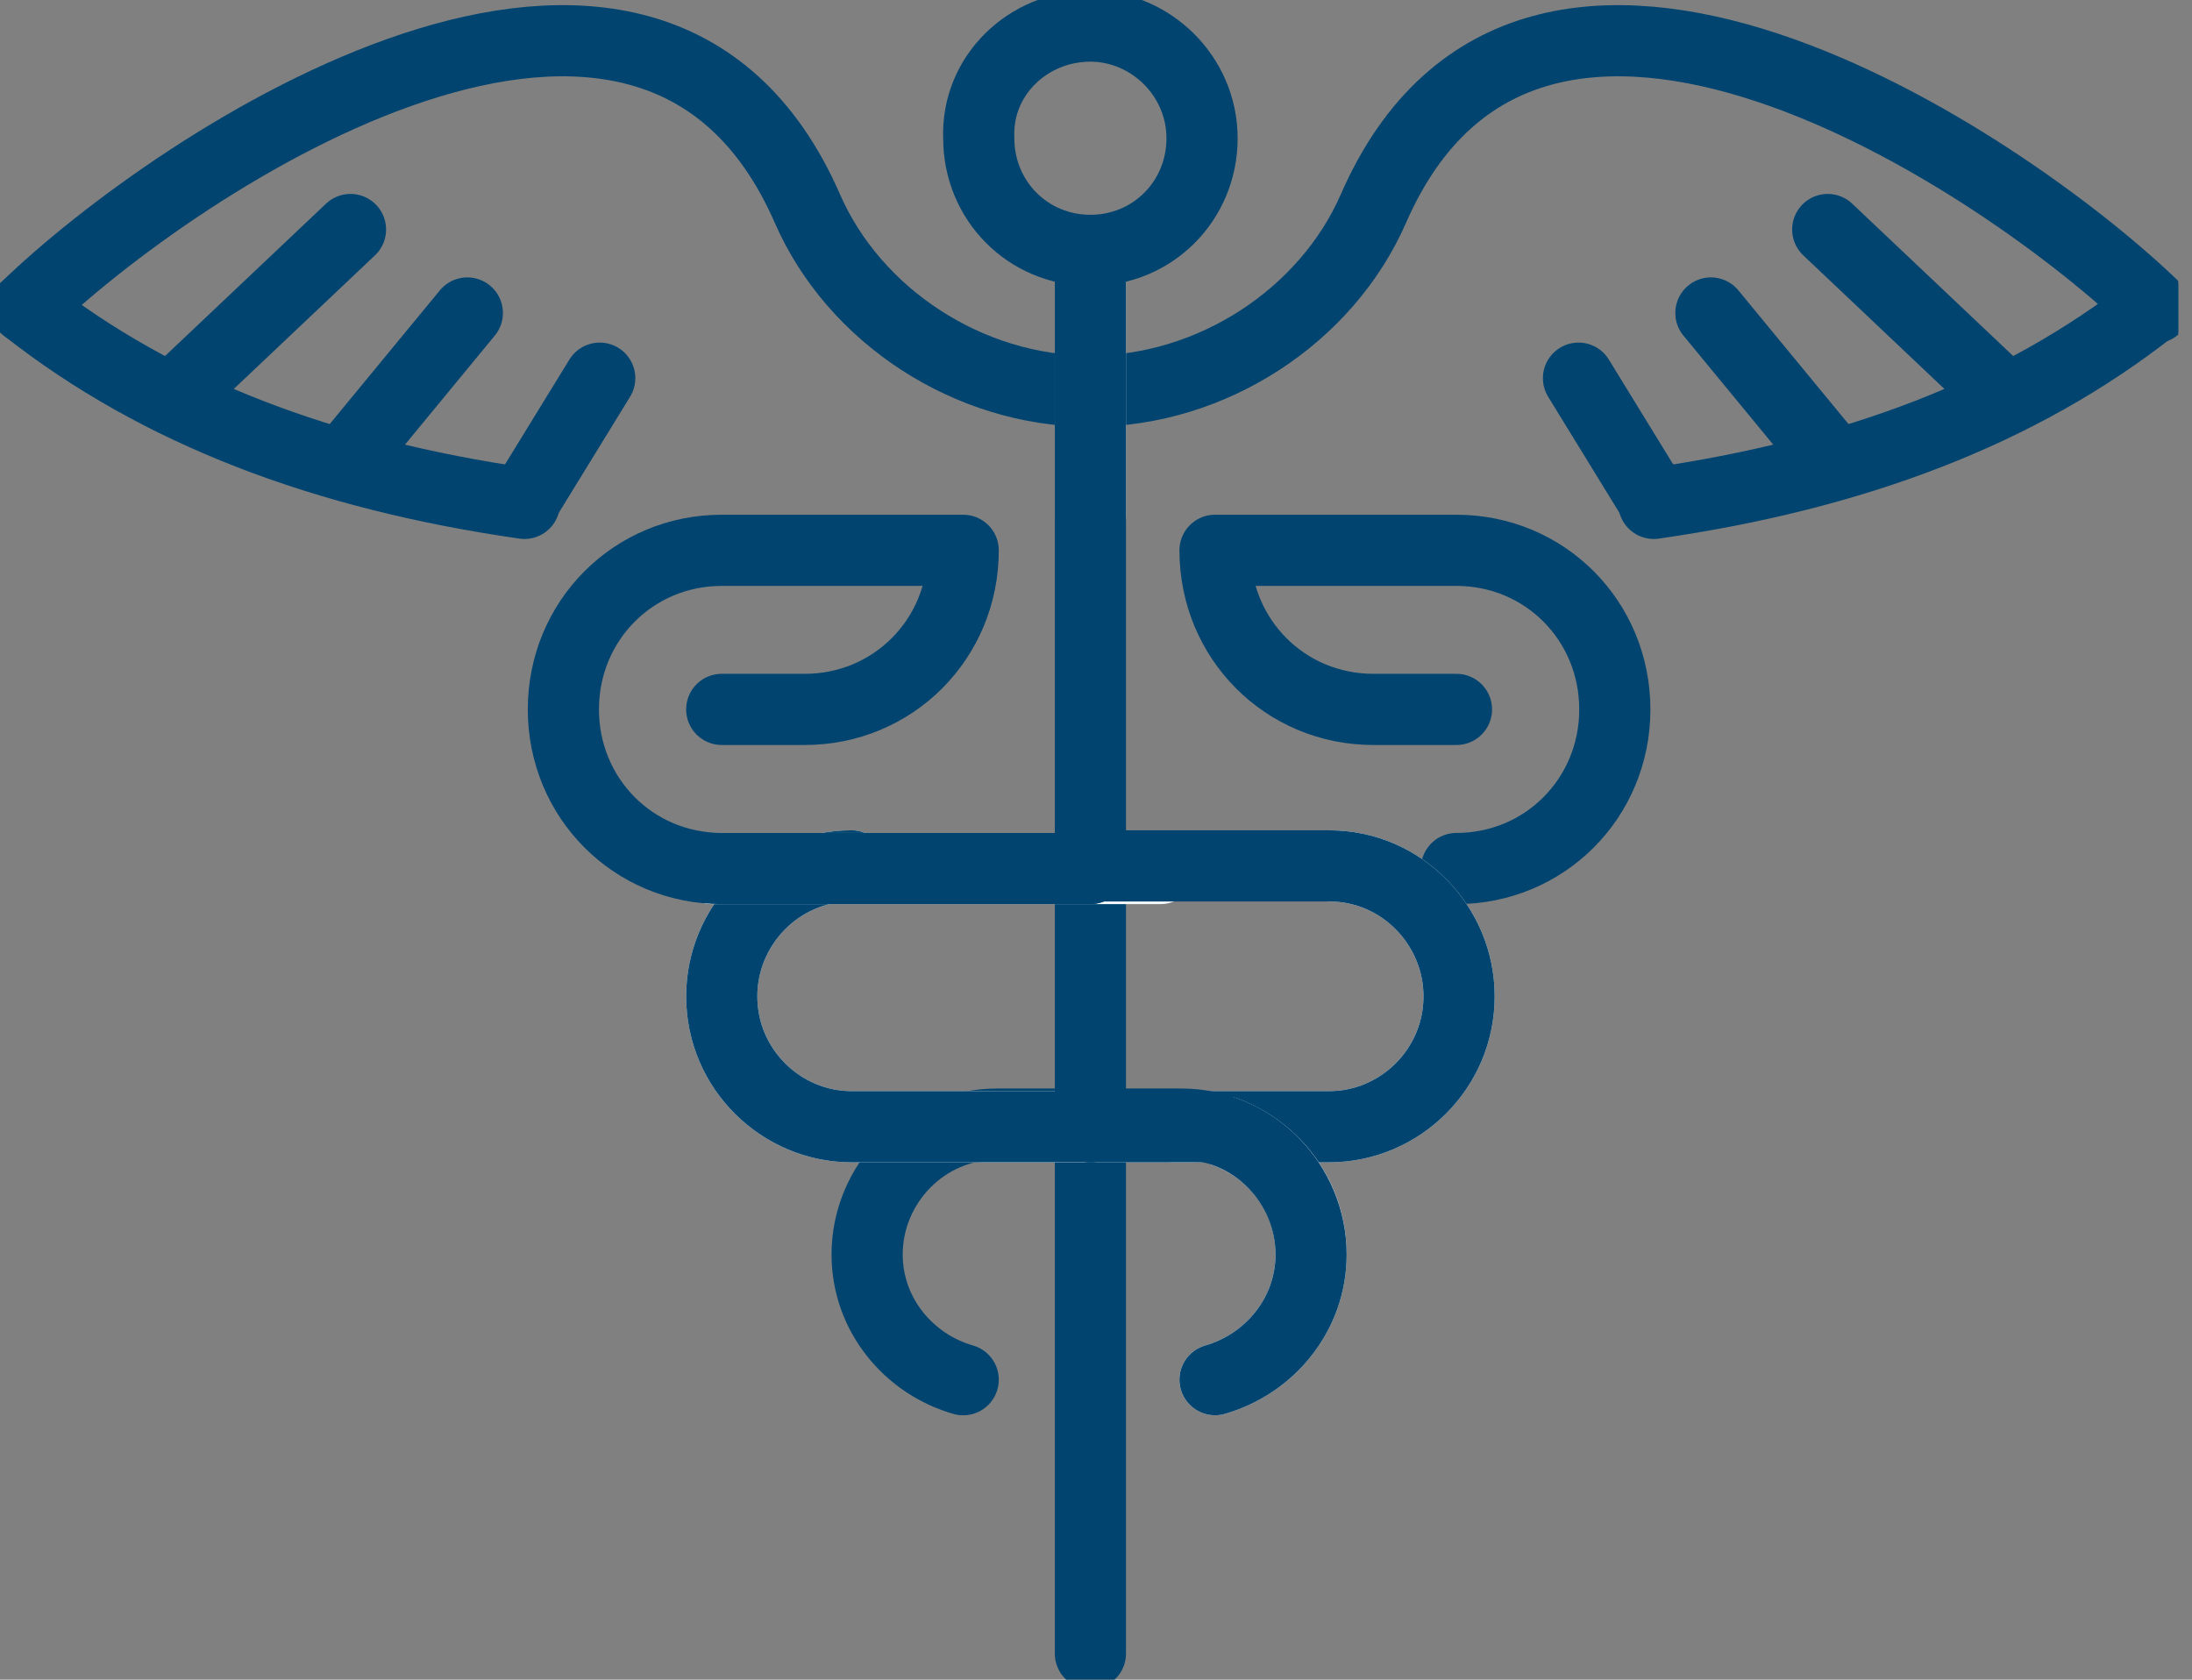<svg width="77" height="59" viewBox="0 0 77 59" fill="none" xmlns="http://www.w3.org/2000/svg">
<rect x="0" y="0" width="77" height="59" fill="#808080" stroke="none"/>
<g clip-path="url(#clip0_72_377)">
<path d="M6.019 14.017L12.312 8.062" stroke="#00446F" stroke-width="2.5" stroke-miterlimit="10" stroke-linecap="round" stroke-linejoin="round"/>
<path d="M12.038 16.308L16.416 10.994" stroke="#00446F" stroke-width="2.5" stroke-miterlimit="10" stroke-linecap="round" stroke-linejoin="round"/>
<path d="M18.422 17.59L21.067 13.284" stroke="#00446F" stroke-width="2.5" stroke-miterlimit="10" stroke-linecap="round" stroke-linejoin="round"/>
<path d="M70.497 14.017L64.204 8.062" stroke="#00446F" stroke-width="2.5" stroke-miterlimit="10" stroke-linecap="round" stroke-linejoin="round"/>
<path d="M64.477 16.308L60.1 10.994" stroke="#00446F" stroke-width="2.5" stroke-miterlimit="10" stroke-linecap="round" stroke-linejoin="round"/>
<path d="M58.093 17.59L55.449 13.284" stroke="#00446F" stroke-width="2.5" stroke-miterlimit="10" stroke-linecap="round" stroke-linejoin="round"/>
<path d="M38.303 13.742C34.017 13.742 30.004 11.086 28.363 7.329C22.8 -5.405 6.202 5.68 0.912 10.811" stroke="#00446F" stroke-width="2.5" stroke-miterlimit="10" stroke-linecap="round" stroke-linejoin="round"/>
<path d="M0.912 10.811C5.563 14.475 11.4 16.674 18.422 17.682" stroke="#00446F" stroke-width="2.5" stroke-miterlimit="10" stroke-linecap="round" stroke-linejoin="round"/>
<path d="M38.303 13.742C42.59 13.742 46.602 11.086 48.244 7.329C53.807 -5.405 70.405 5.68 75.695 10.811" stroke="#00446F" stroke-width="2.5" stroke-miterlimit="10" stroke-linecap="round" stroke-linejoin="round"/>
<path d="M75.604 10.811C70.953 14.475 65.116 16.674 58.093 17.682" stroke="#00446F" stroke-width="2.5" stroke-miterlimit="10" stroke-linecap="round" stroke-linejoin="round"/>
<path d="M38.303 39.578V58.084" stroke="#00446F" stroke-width="2.5" stroke-miterlimit="10" stroke-linecap="round" stroke-linejoin="round"/>
<path d="M41.951 39.578H34.564" stroke="#F7FAFC" stroke-width="2.5" stroke-miterlimit="10" stroke-linecap="round" stroke-linejoin="round"/>
<path d="M33.835 48.464C31.919 47.915 30.46 46.174 30.46 44.067C30.46 41.593 32.467 39.486 35.02 39.486H38.303" stroke="#00446F" stroke-width="2.5" stroke-miterlimit="10" stroke-linecap="round" stroke-linejoin="round"/>
<path d="M38.303 39.578H29.913C27.451 39.578 25.353 37.562 25.353 34.997C25.353 32.523 27.36 30.416 29.913 30.416" stroke="#F7FAFC" stroke-width="2.5" stroke-miterlimit="10" stroke-linecap="round" stroke-linejoin="round"/>
<path d="M38.303 39.578H29.913C27.451 39.578 25.353 37.562 25.353 34.997C25.353 32.523 27.36 30.416 29.913 30.416" stroke="#00446F" stroke-width="2.5" stroke-miterlimit="10" stroke-linecap="round" stroke-linejoin="round"/>
<path d="M51.162 24.919H48.244C45.143 24.919 42.681 22.446 42.681 19.331H51.162C54.263 19.331 56.725 21.804 56.725 24.919C56.725 28.034 54.263 30.508 51.162 30.508" stroke="#00446F" stroke-width="2.5" stroke-miterlimit="10" stroke-linecap="round" stroke-linejoin="round"/>
<path d="M41.222 39.578H46.694C49.156 39.578 51.254 37.562 51.254 34.997C51.254 32.523 49.247 30.416 46.694 30.416" stroke="#F7FAFC" stroke-width="2.5" stroke-miterlimit="10" stroke-linecap="round" stroke-linejoin="round"/>
<path d="M38.303 30.05V39.578" stroke="#00446F" stroke-width="2.5" stroke-miterlimit="10" stroke-linecap="round" stroke-linejoin="round"/>
<path d="M40.766 30.508H24.988" stroke="#F7FAFC" stroke-width="2.5" stroke-miterlimit="10" stroke-linecap="round" stroke-linejoin="round"/>
<path d="M25.353 24.919H28.271C31.372 24.919 33.835 22.446 33.835 19.331H25.353C22.252 19.331 19.79 21.804 19.79 24.919C19.79 28.034 22.252 30.508 25.353 30.508H38.303" stroke="#00446F" stroke-width="2.5" stroke-miterlimit="10" stroke-linecap="round" stroke-linejoin="round"/>
<path d="M38.303 8.795V18.14" stroke="#F7FAFC" stroke-width="2.5" stroke-miterlimit="10" stroke-linecap="round" stroke-linejoin="round"/>
<path d="M38.303 8.795V30.508" stroke="#00446F" stroke-width="2.5" stroke-miterlimit="10" stroke-linecap="round" stroke-linejoin="round"/>
<path d="M42.225 4.856C42.225 7.054 40.492 8.795 38.303 8.795C36.115 8.795 34.382 7.054 34.382 4.856C34.291 2.657 36.115 0.916 38.303 0.916C40.401 0.916 42.225 2.657 42.225 4.856Z" stroke="#00446F" stroke-width="2.5" stroke-miterlimit="10" stroke-linecap="round" stroke-linejoin="round"/>
<path d="M38.303 39.578H46.694C49.156 39.578 51.254 37.562 51.254 34.997C51.254 32.523 49.247 30.416 46.694 30.416H38.303" stroke="#00446F" stroke-width="2.5" stroke-miterlimit="10" stroke-linecap="round" stroke-linejoin="round"/>
<path d="M42.681 48.464C44.596 47.915 46.055 46.174 46.055 44.067C46.055 42.051 44.779 40.402 43.046 39.761" stroke="#F7FAFC" stroke-width="2.5" stroke-miterlimit="10" stroke-linecap="round" stroke-linejoin="round"/>
<path d="M42.681 48.464C44.596 47.915 46.055 46.174 46.055 44.067C46.055 41.593 44.049 39.486 41.495 39.486H38.303" stroke="#00446F" stroke-width="2.5" stroke-miterlimit="10" stroke-linecap="round" stroke-linejoin="round"/>
</g>
<defs>
<clipPath id="clip0_72_377">
<rect width="76.516" height="59" fill="white"/>
</clipPath>
</defs>
</svg>
